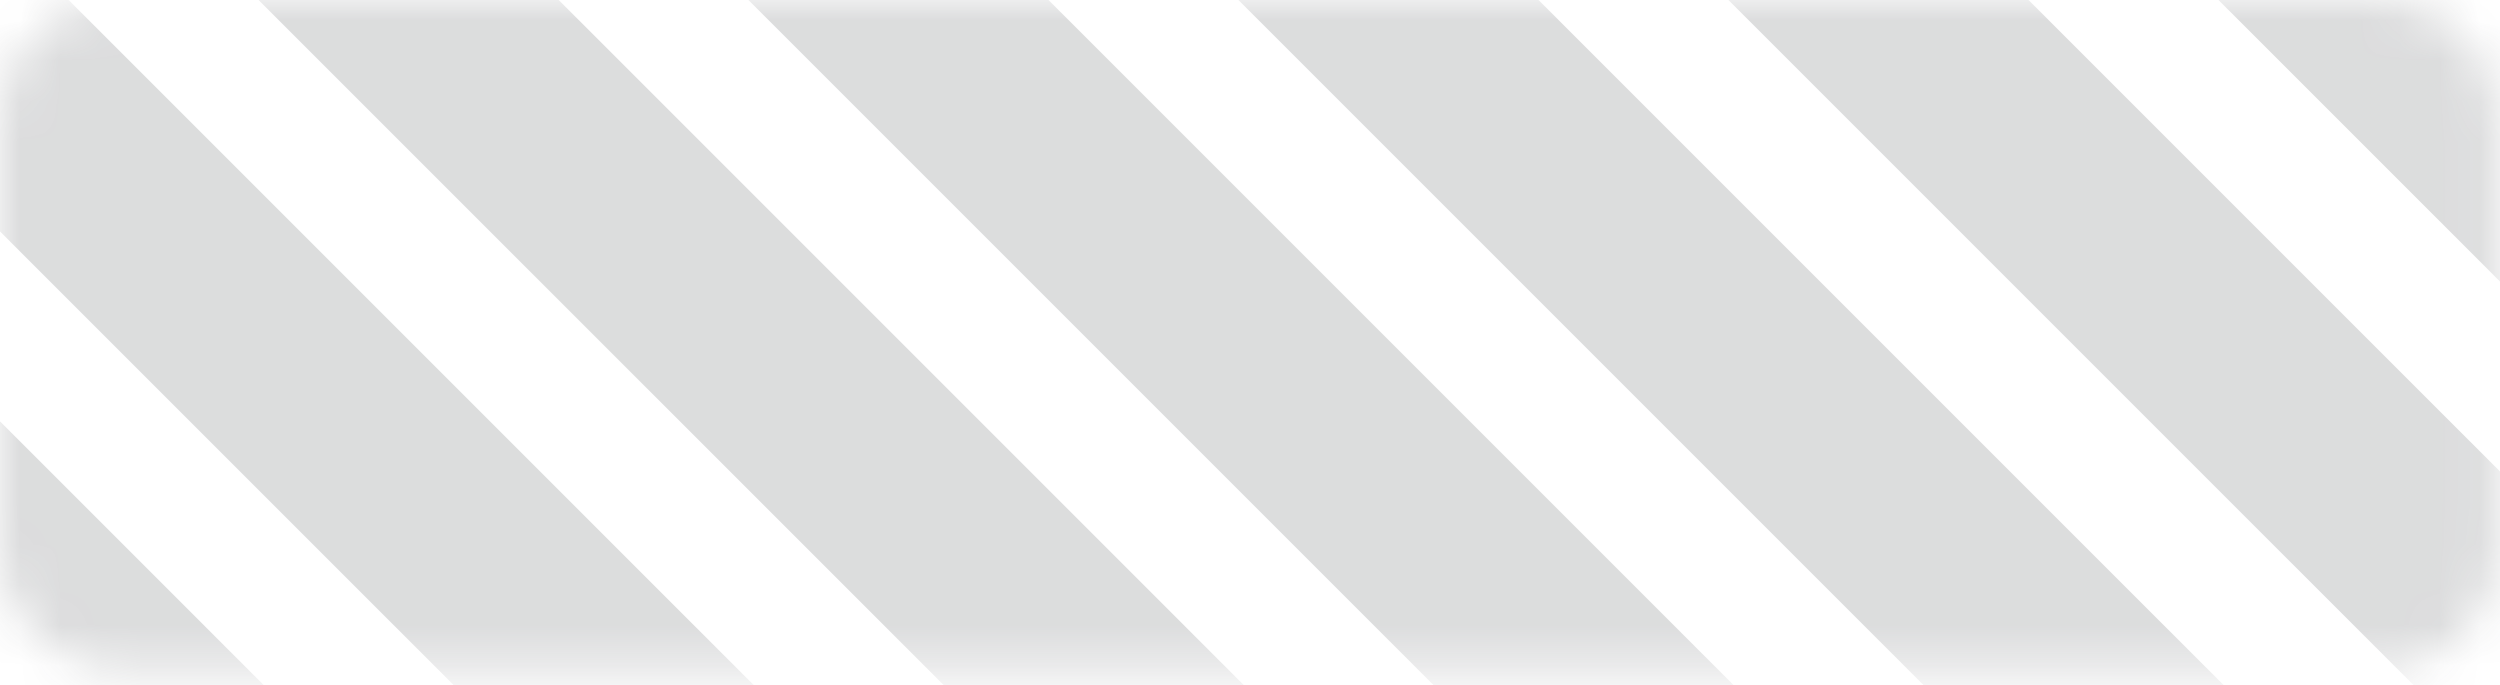 <?xml version="1.0" encoding="UTF-8"?> <svg xmlns="http://www.w3.org/2000/svg" width="62" height="17" viewBox="0 0 62 17" fill="none"><g opacity="0.2"><mask id="mask0_168_748" style="mask-type:alpha" maskUnits="userSpaceOnUse" x="0" y="0" width="62" height="17"><path d="M58.99 0H2.949C1.321 0 0 1.321 0 2.949V13.649C0 15.278 1.321 16.598 2.949 16.598H58.99C60.619 16.598 61.939 15.278 61.939 13.649V2.949C61.939 1.321 60.619 0 58.99 0Z" fill="#D9D9D9"></path></mask><g mask="url(#mask0_168_748)"><path d="M-14.668 -4.218C-15.696 -5.246 -17.362 -5.246 -18.389 -4.218C-19.417 -3.19 -19.417 -1.524 -18.389 -0.497L10.556 28.448C11.583 29.476 13.249 29.476 14.277 28.448C15.305 27.421 15.305 25.755 14.277 24.727L-14.668 -4.218Z" fill="#505357"></path><path d="M-2.516 -4.218C-3.543 -5.246 -5.209 -5.246 -6.237 -4.218C-7.265 -3.19 -7.265 -1.524 -6.237 -0.497L22.708 28.448C23.736 29.476 25.402 29.476 26.43 28.448C27.457 27.421 27.457 25.755 26.43 24.727L-2.516 -4.218Z" fill="#505357"></path><path d="M9.637 -4.218C8.609 -5.246 6.943 -5.246 5.915 -4.218C4.888 -3.19 4.888 -1.524 5.915 -0.497L34.861 28.448C35.888 29.476 37.554 29.476 38.582 28.448C39.609 27.421 39.609 25.755 38.582 24.727L9.637 -4.218Z" fill="#505357"></path><path d="M21.785 -4.218C20.758 -5.246 19.091 -5.246 18.064 -4.218C17.036 -3.19 17.036 -1.524 18.064 -0.497L47.009 28.448C48.036 29.476 49.703 29.476 50.73 28.448C51.758 27.421 51.758 25.755 50.73 24.727L21.785 -4.218Z" fill="#505357"></path><path d="M33.938 -4.218C32.91 -5.246 31.244 -5.246 30.216 -4.218C29.189 -3.19 29.189 -1.524 30.216 -0.497L59.161 28.448C60.189 29.476 61.855 29.476 62.883 28.448C63.91 27.421 63.91 25.755 62.883 24.727L33.938 -4.218Z" fill="#505357"></path><path d="M46.09 -4.218C45.062 -5.246 43.396 -5.246 42.368 -4.218C41.341 -3.19 41.341 -1.524 42.368 -0.497L71.314 28.448C72.341 29.476 74.007 29.476 75.035 28.448C76.063 27.421 76.063 25.755 75.035 24.727L46.09 -4.218Z" fill="#505357"></path><path d="M58.242 -4.218C57.215 -5.246 55.548 -5.246 54.521 -4.218C53.493 -3.19 53.493 -1.524 54.521 -0.497L83.466 28.448C84.494 29.476 86.16 29.476 87.187 28.448C88.215 27.421 88.215 25.755 87.187 24.727L58.242 -4.218Z" fill="#505357"></path></g></g></svg> 